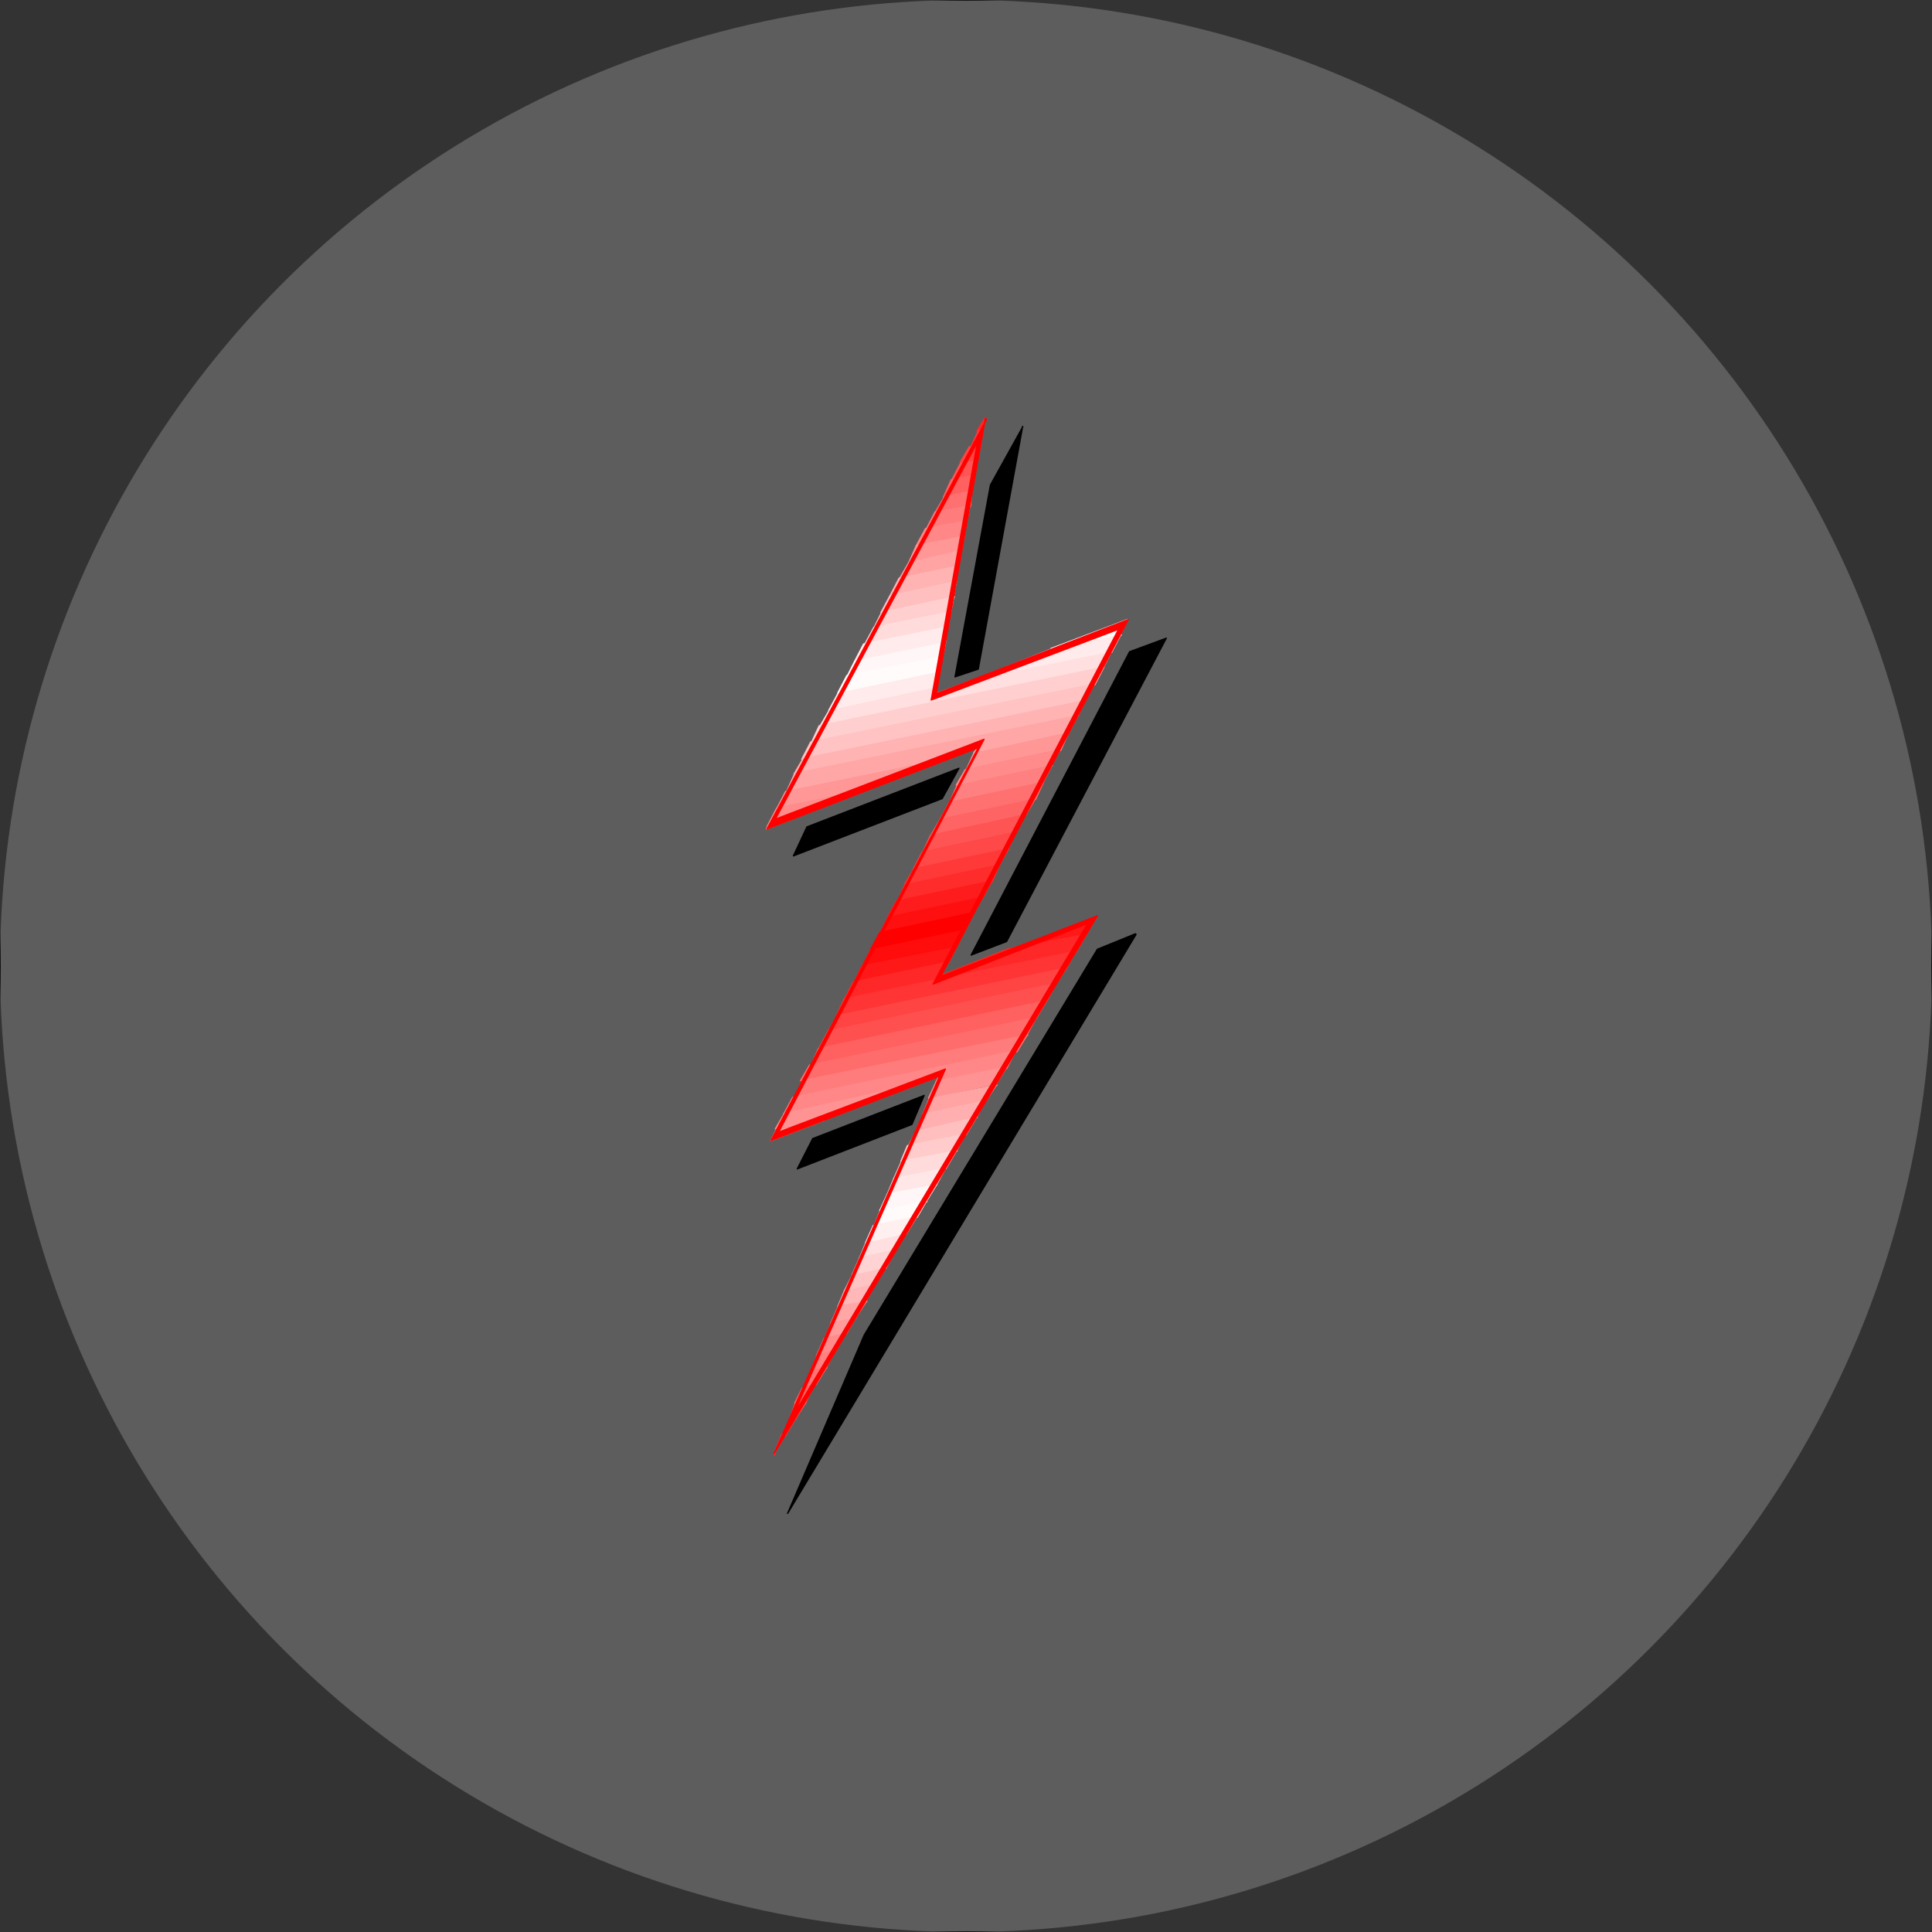 <?xml version='1.0' encoding='utf-8'?>
<svg xmlns="http://www.w3.org/2000/svg" version="1.1" viewBox="0 0 300 300" width="300" height="300">
  <rect x="0" y="0" width="300" height="300" fill="#333333" stroke="none"/>
  <defs>
    <style>
      .cls-1 {
        fill: #ff8b8b;
        stroke: #ff8b8b;
      }

      .cls-1, .cls-2, .cls-3, .cls-4, .cls-5, .cls-6, .cls-7, .cls-8, .cls-9, .cls-10, .cls-11, .cls-12, .cls-13, .cls-14, .cls-15, .cls-16, .cls-17, .cls-18, .cls-19, .cls-20, .cls-21, .cls-22, .cls-23, .cls-24, .cls-25, .cls-26, .cls-27, .cls-28, .cls-29, .cls-30, .cls-31, .cls-32, .cls-33, .cls-34, .cls-35, .cls-36, .cls-37, .cls-38, .cls-39, .cls-40, .cls-41, .cls-42, .cls-43, .cls-44, .cls-45, .cls-46 {
        stroke-linejoin: round;
        stroke-width: .2px;
      }

      .cls-1, .cls-2, .cls-3, .cls-4, .cls-5, .cls-6, .cls-7, .cls-8, .cls-9, .cls-10, .cls-11, .cls-12, .cls-13, .cls-14, .cls-15, .cls-16, .cls-17, .cls-18, .cls-19, .cls-20, .cls-21, .cls-23, .cls-24, .cls-25, .cls-26, .cls-27, .cls-28, .cls-29, .cls-30, .cls-31, .cls-32, .cls-33, .cls-34, .cls-35, .cls-36, .cls-37, .cls-38, .cls-39, .cls-40, .cls-41, .cls-42, .cls-43, .cls-44, .cls-45, .cls-46 {
        fill-rule: evenodd;
      }

      .cls-2 {
        fill: #ff7070;
        stroke: #ff7070;
      }

      .cls-3 {
        fill: #ffa3a3;
        stroke: #ffa3a3;
      }

      .cls-4 {
        fill: #fff7f7;
        stroke: #fff7f7;
      }

      .cls-5 {
        fill: #ffe7e7;
        stroke: #ffe7e7;
      }

      .cls-6 {
        fill: #ff1c1c;
        stroke: #ff1c1c;
      }

      .cls-7 {
        fill: red;
        stroke: red;
      }

      .cls-8 {
        fill: #ff2c2c;
        stroke: #ff2c2c;
      }

      .cls-9 {
        fill: #ff6c6c;
        stroke: #ff6c6c;
      }

      .cls-10 {
        fill: #ff1010;
        stroke: #ff1010;
      }

      .cls-11 {
        fill: #ffafaf;
        stroke: #ffafaf;
      }

      .cls-12 {
        fill: #ffb7b7;
        stroke: #ffb7b7;
      }

      .cls-13 {
        fill: #ffefef;
        stroke: #ffefef;
      }

      .cls-14 {
        fill: #ff3434;
        stroke: #ff3434;
      }

      .cls-15 {
        fill: #ffdfdf;
        stroke: #ffdfdf;
      }

      .cls-16 {
        fill: #ffb3b3;
        stroke: #ffb3b3;
      }

      .cls-17 {
        fill: #ffebeb;
        stroke: #ffebeb;
      }

      .cls-18, .cls-22 {
        stroke: #000;
      }

      .cls-19 {
        fill: #fffbfb;
        stroke: #fffbfb;
      }

      .cls-20 {
        fill: #ffa7a7;
        stroke: #ffa7a7;
      }

      .cls-21 {
        fill: #ff3c3c;
        stroke: #ff3c3c;
      }

      .cls-22 {
        fill: #5e5d5d;
      }

      .cls-23 {
        fill: #ff6060;
        stroke: #ff6060;
      }

      .cls-24 {
        fill: #ffc3c3;
        stroke: #ffc3c3;
      }

      .cls-25 {
        fill: #ff8787;
        stroke: #ff8787;
      }

      .cls-26 {
        fill: #ff5858;
        stroke: #ff5858;
      }

      .cls-27 {
        fill: #ffcfcf;
        stroke: #ffcfcf;
      }

      .cls-28 {
        fill: #ff7c7c;
        stroke: #ff7c7c;
      }

      .cls-29 {
        fill: #ff9797;
        stroke: #ff9797;
      }

      .cls-30 {
        fill: #ff0c0c;
        stroke: #ff0c0c;
      }

      .cls-31 {
        fill: #ff9393;
        stroke: #ff9393;
      }

      .cls-32 {
        fill: #ff3838;
        stroke: #ff3838;
      }

      .cls-33 {
        fill: #f44;
        stroke: #f44;
      }

      .cls-34 {
        fill: #ff5454;
        stroke: #ff5454;
      }

      .cls-35 {
        fill: #ff9b9b;
        stroke: #ff9b9b;
      }

      .cls-36 {
        fill: #ff2828;
        stroke: #ff2828;
      }

      .cls-37 {
        fill: #ff7474;
        stroke: #ff7474;
      }

      .cls-38 {
        fill: #ffd3d3;
        stroke: #ffd3d3;
      }

      .cls-39 {
        fill: #ff6464;
        stroke: #ff6464;
      }

      .cls-40 {
        fill: #ffcbcb;
        stroke: #ffcbcb;
      }

      .cls-41 {
        fill: #ffbfbf;
        stroke: #ffbfbf;
      }

      .cls-42 {
        fill: #ff1818;
        stroke: #ff1818;
      }

      .cls-43 {
        fill: #ffdbdb;
        stroke: #ffdbdb;
      }

      .cls-44 {
        fill: #ff8080;
        stroke: #ff8080;
      }

      .cls-45 {
        fill: #ff5050;
        stroke: #ff5050;
      }

      .cls-46 {
        fill: #ff4848;
        stroke: #ff4848;
      }
    </style>
  <clipPath id="bz_circular_clip"><circle cx="150.0" cy="150.0" r="150.0" /></clipPath></defs>
  
  <g clip-path="url(#bz_circular_clip)"><g>
    <g id="Layer_1">
      <rect class="cls-22" width="300" height="300" />
      <g>
        <path id="path1745" class="cls-18" d="M176.4,145.1l-54.1,89.9,11.9-27.7,36.2-59.9,5.9-2.4Z" />
        <path id="path1747" class="cls-18" d="M143.5,170.1l-1.9,4.5-17.8,6.9,2.4-4.7,17.3-6.7Z" />
        <path id="path1749" class="cls-18" d="M158.8,66.2l-6.9,37.7-3.6,1.2,5.5-29.8,5-9Z" />
        <path id="path1751" class="cls-18" d="M181.1,99.1l-24.8,47.1-5.5,2.1,24.6-47.1,5.7-2.1Z" />
        <path id="path1753" class="cls-18" d="M148.9,119.3l-2.6,4.7-23.1,8.9,2.1-4.5,23.6-9.1Z" />
        <path id="path1755" class="cls-36" d="M153,65l-.5,1.6-.8.3,1.2-1.9Z" />
        <path id="path1757" class="cls-32" d="M152.6,66.6l-.3,2.4-1.6.5,1.2-2.6.8-.3Z" />
        <path id="path1759" class="cls-33" d="M152.3,69l-.5,2.4-2.7.4,1.4-2.4,1.7-.4Z" />
        <path id="path1761" class="cls-34" d="M151.8,71.5l-.5,2.4-3.6.8,1.4-2.7,2.6-.5Z" />
        <path id="path1763" class="cls-23" d="M151.3,73.8l-.5,2.4-4.3,1,1.2-2.7,3.6-.7Z" />
        <path id="path1765" class="cls-2" d="M150.9,76.2l-.2,2.4-5.5,1,1.4-2.4,4.3-1Z" />
        <path id="path1767" class="cls-28" d="M150.6,78.6l-.5,2.4-6.3,1.2,1.4-2.7,5.3-.9Z" />
        <path id="path1769" class="cls-25" d="M150.1,80.9l-.4,2.4-7.4,1.4,1.4-2.6,6.4-1.2Z" />
        <path id="path1771" class="cls-29" d="M149.7,83.4l-.5,2.1-8.1,1.9,1.2-2.7,7.4-1.4Z" />
        <path id="path1773" class="cls-3" d="M149.2,85.5l-.4,2.4-9.1,1.9,1.4-2.4,8.1-1.9Z" />
        <path id="path1775" class="cls-16" d="M148.7,87.9l-.3,2.4-10.2,2.2,1.4-2.7,9.1-1.9Z" />
        <path id="path1777" class="cls-41" d="M148.5,90.3l-.5,2.4-11.2,2.4,1.4-2.6,10.2-2.2Z" />
        <path id="path1779" class="cls-27" d="M148.1,92.7l-.5,2.4-11.9,2.4,1.2-2.4,11.3-2.4Z" />
        <path id="path1781" class="cls-43" d="M147.6,95l-.5,2.4-12.8,2.6,1.4-2.6,11.9-2.4Z" />
        <path id="path1783" class="cls-17" d="M147,97.4l-.2,2.4-14.1,2.9,1.4-2.7,12.8-2.6Z" />
        <path id="path1785" class="cls-4" d="M146.8,99.8l-.5,2.4-14.8,2.9,1.2-2.4,14.1-2.9Z" />
        <path id="path1787" class="cls-19" d="M146.3,102.1l-.5,2.2-15.7,3.3,1.4-2.7,14.7-2.9ZM175.1,96.2l-1.2,2.4-10.7,2.1,11.9-4.5Z" />
        <path id="path1789" class="cls-17" d="M145.9,104.3l-.5,2.4-16.7,3.6,1.4-2.6,15.7-3.3ZM174,98.6l-1.4,2.7-22,4.5,12.6-5,10.9-2.2Z" />
        <path id="path1791" class="cls-15" d="M172.5,101.3l-1.2,2.4-44,9.1,1.4-2.4,16.7-3.6v.9l5.3-2,21.8-4.4Z" />
        <path id="path1793" class="cls-27" d="M171.4,103.6l-1.4,2.7-44,9,1.2-2.6,44.2-9.1Z" />
        <path id="path1795" class="cls-24" d="M169.9,106.2l-1.4,2.6-44,9.1,1.4-2.7,44-9Z" />
        <path id="path1797" class="cls-16" d="M168.5,108.8l-1.2,2.4-44,9,1.4-2.4,43.7-9Z" />
        <path id="path1799" class="cls-20" d="M167.3,111.2l-1.4,2.6-14.7,3.1.8-1-5,1.9-24.8,5,1.2-2.7,44-9Z" />
        <path id="path1801" class="cls-29" d="M146.8,117.9l-12.6,4.8-13.6,2.9,1.4-2.7,24.7-5ZM165.9,113.8l-1.2,2.7-14.7,3.1,1.2-2.6,14.7-3.2Z" />
        <path id="path1803" class="cls-1" d="M134.2,122.7l-12.6,5-2.4.5,1.4-2.7,13.5-2.8ZM164.6,116.4l-1.4,2.4-14.7,3.1,1.4-2.4,14.7-3.1Z" />
        <path id="path1805" class="cls-44" d="M121.6,127.7l-2.6,1,.2-.5,2.4-.5ZM163.3,118.9l-1.4,2.7-14.5,3.1,1.2-2.7,14.8-3.1Z" />
        <path id="path1807" class="cls-2" d="M162,121.5l-1.2,2.6-14.8,3.1,1.4-2.6,14.5-3.1Z" />
        <path id="path1809" class="cls-39" d="M160.7,124.1l-1.4,2.4-14.7,3.1,1.4-2.4,14.7-3.1Z" />
        <path id="path1811" class="cls-34" d="M159.2,126.5l-1.4,2.7-14.5,3.1,1.2-2.6,14.7-3.2Z" />
        <path id="path1813" class="cls-46" d="M157.7,129.2l-1.2,2.7-14.7,3.1,1.4-2.7,14.5-3.1Z" />
        <path id="path1815" class="cls-32" d="M156.6,131.8l-1.4,2.4-14.7,3.1,1.4-2.4,14.7-3.1Z" />
        <path id="path1817" class="cls-8" d="M155.2,134.3l-1.2,2.7-14.7,3.1,1.2-2.7,14.7-3.1Z" />
        <path id="path1819" class="cls-6" d="M154,136.8l-1.4,2.6-14.8,3.1,1.4-2.6,14.8-3.1Z" />
        <path id="path1821" class="cls-10" d="M152.6,139.3l-1.4,2.4-14.5,3.1,1.2-2.4,14.8-3.1Z" />
        <path id="path1823" class="cls-7" d="M151.1,141.7l-1.2,2.6-14.7,3.1,1.4-2.6,14.5-3.1Z" />
        <path id="path1825" class="cls-30" d="M149.9,144.4l-1.4,2.7-14.7,3.1,1.4-2.7,14.7-3.1ZM170.4,142.2l-.3.3-.7.3,1-.5Z" />
        <path id="path1827" class="cls-42" d="M148.5,147.1l-1.2,2.4-14.7,3.1,1.2-2.6,14.7-2.9ZM170.1,142.5l-1.4,2.6-12.2,2.4,12.9-4.7.7-.3Z" />
        <path id="path1829" class="cls-36" d="M168.7,145.1l-1.6,2.7-36,7.4,1.4-2.7,14.7-3.1-1.2,2.1,10.4-4.1,12.2-2.3Z" />
        <path id="path1831" class="cls-14" d="M167,147.7l-1.4,2.6-35.7,7.4,1.2-2.6,36-7.4Z" />
        <path id="path1833" class="cls-33" d="M165.6,150.3l-1.6,2.4-35.4,7.4,1.4-2.4,35.6-7.4Z" />
        <path id="path1835" class="cls-45" d="M164,152.7l-1.4,2.6-35.4,7.4,1.4-2.6,35.4-7.4Z" />
        <path id="path1837" class="cls-23" d="M162.5,155.4l-1.6,2.7-35,7.4,1.2-2.7,35.4-7.4Z" />
        <path id="path1839" class="cls-9" d="M160.9,158l-1.4,2.6-35.2,7.2,1.4-2.4,35.2-7.4Z" />
        <path id="path1841" class="cls-28" d="M159.5,160.7l-1.6,2.6-34.5,7.2,1.2-2.7,35-7.1Z" />
        <path id="path1843" class="cls-25" d="M157.7,163.2l-1.4,2.7-11,2.2.5-1-5.5,1.9-18.6,4,1.4-2.6,34.5-7.2Z" />
        <path id="path1845" class="cls-31" d="M140.4,168.8l-12.6,5.1-7.4,1.4,1.4-2.4,18.5-4.1ZM156.3,165.7l-1.6,2.6-10.5,2.2,1.2-2.6,11-2.2Z" />
        <path id="path1847" class="cls-3" d="M127.8,174l-8.1,3.1.8-1.6,7.4-1.5ZM154.7,168.5l-1.6,2.4-9.8,2.1,1-2.4,10.5-2.1Z" />
        <path id="path1849" class="cls-11" d="M153,170.9l-1.4,2.6-9.4,2.1,1.2-2.6,9.7-2.1Z" />
        <path id="path1851" class="cls-41" d="M151.6,173.5l-1.6,2.7-9,1.9,1.2-2.4,9.5-2.2Z" />
        <path id="path1853" class="cls-40" d="M149.9,176.1l-1.4,2.6-8.6,1.6,1-2.4,9.1-1.8Z" />
        <path id="path1855" class="cls-43" d="M148.5,178.7l-1.6,2.7-8.1,1.6,1.2-2.7,8.6-1.6Z" />
        <path id="path1857" class="cls-5" d="M146.8,181.4l-1.4,2.6-7.6,1.4,1-2.4,8.1-1.6Z" />
        <path id="path1859" class="cls-4" d="M145.4,184l-1.6,2.6-7.2,1.4,1.2-2.6,7.6-1.4Z" />
        <path id="path1861" class="cls-19" d="M143.8,186.6l-1.4,2.4-6.7,1.4,1-2.4,7.2-1.4Z" />
        <path id="path1863" class="cls-13" d="M142.3,189l-1.6,2.6-6.3,1.4,1.2-2.7,6.8-1.4Z" />
        <path id="path1865" class="cls-15" d="M140.6,191.6l-1.7,2.7-5.5,1.2,1-2.4,6.2-1.4Z" />
        <path id="path1867" class="cls-38" d="M139,194.2l-1.4,2.6-5.3,1.2,1.2-2.7,5.5-1.2Z" />
        <path id="path1869" class="cls-24" d="M137.5,196.8l-1.7,2.7-4.7,1,1.2-2.4,5.3-1.2Z" />
        <path id="path1871" class="cls-12" d="M135.8,199.5l-1.4,2.6-4.3.8,1-2.4,4.7-1Z" />
        <path id="path1873" class="cls-20" d="M134.5,202.1l-1.7,2.6-3.8.8,1.2-2.7,4.4-.7Z" />
        <path id="path1875" class="cls-35" d="M132.8,204.7l-1.4,2.4-3.3.7,1-2.4,3.8-.7Z" />
        <path id="path1877" class="cls-1" d="M131.3,207.1l-1.6,2.7-2.9.7,1.2-2.7,3.3-.7Z" />
        <path id="path1879" class="cls-44" d="M129.7,209.7l-1.4,2.6-2.4.5,1-2.4,2.9-.7Z" />
        <path id="path1881" class="cls-37" d="M128.3,212.4l-1.6,2.6-1.9.5,1.2-2.7,2.4-.4Z" />
        <path id="path1883" class="cls-39" d="M126.5,215l-1.4,2.7-1.7.2,1.2-2.4,2-.5Z" />
        <path id="path1885" class="cls-26" d="M125.2,217.7l-1.7,2.6-1,.3,1-2.7,1.7-.2Z" />
        <path id="path1887" class="cls-46" d="M123.5,220.3l-1.6,2.7h-.5l1.2-2.4,1-.3Z" />
        <path id="path1889" class="cls-21" d="M121.8,222.8l-1.4,2.4h0c0,.1,1-2.5,1-2.5h.5Z" />
        <path id="path1891" class="cls-8" d="M120.4,225.4l-.2.5.2-.3v-.2Z" />
        <path id="path1893" class="cls-7" d="M151.8,68.6l-31.4,58.6,32.4-12.4-31.9,61,25.9-9.8-23.6,53.7,45.7-76.3-24,9.4,28.8-55.1-29.1,11,7.2-40.2ZM153,65l-7.6,42.7,29.8-11.5-29.1,55.4,24.3-9.4-50.2,83.5,25.7-58.6-26.2,10,32.2-61-32.8,12.6,34.1-63.6Z" />
      </g>
    </g>
  </g>
</g></svg>